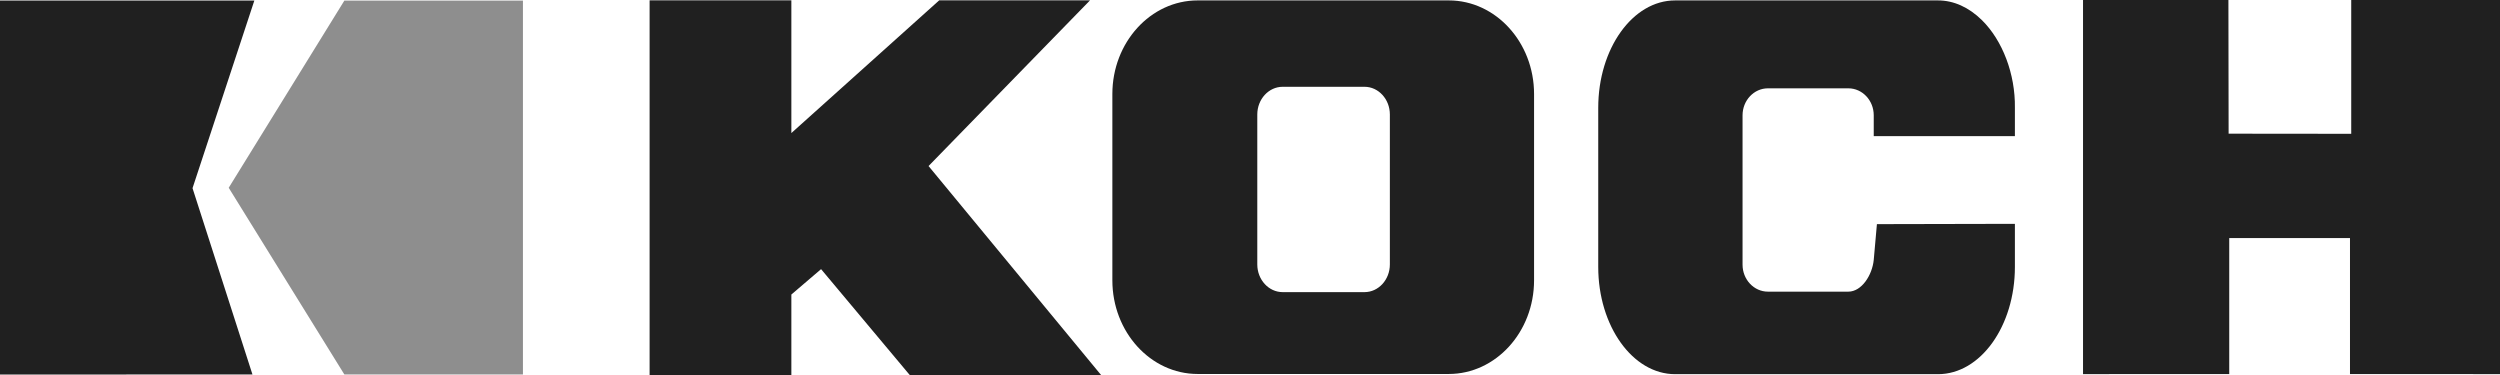 <svg xmlns="http://www.w3.org/2000/svg" width="200" height="30" viewBox="0 0 200 30" fill="none"><path d="M74.284 13.283C74.467 13.092 87.203 0.026 87.203 0.026H75.138C75.138 0.026 63.809 10.195 63.309 10.644V0.026H51.968V30H63.309V23.562C63.405 23.479 65.471 21.716 65.686 21.531C65.885 21.765 72.778 30 72.778 30H88.085C88.085 30 74.453 13.484 74.284 13.283Z" fill="#202020"></path><path d="M188.098 0V10.704L178.289 10.694L178.273 0H166.642V29.929L178.339 29.923V19.047H187.999V29.923L200 29.929V0H188.098Z" fill="#202020"></path><path d="M111.189 9.16V21.154C111.189 22.376 110.279 23.37 109.162 23.37H102.613C101.493 23.37 100.583 22.376 100.583 21.154V9.16C100.583 7.937 101.493 6.943 102.613 6.943H109.162C110.279 6.943 111.189 7.937 111.189 9.16ZM115.902 0.033H95.812C92.049 0.033 88.989 3.391 88.989 7.518V22.425C88.989 26.56 92.049 29.918 95.812 29.918H115.902C119.662 29.918 122.725 26.56 122.725 22.425V7.518C122.725 3.391 119.662 0.033 115.902 0.033Z" fill="#202020"></path><path d="M161.192 10.892V8.619C161.228 5.935 160.214 3.248 158.552 1.609C157.504 0.58 156.294 0.034 155.047 0.034H134.005C130.618 0.034 127.859 3.885 127.859 8.619V21.357C127.859 26.086 130.618 29.933 134.005 29.933H155.047C158.436 29.933 161.192 26.086 161.192 21.357V17.907L150.153 17.931L149.899 20.796C149.774 22.021 148.929 23.332 147.867 23.332H141.434C140.314 23.332 139.404 22.365 139.404 21.174V9.223C139.404 8.033 140.314 7.066 141.434 7.066H147.867C148.989 7.066 149.899 8.033 149.899 9.223V10.892H161.192Z" fill="#202020"></path><path d="M20.348 0.043H0V29.964L20.196 29.956C20.196 29.956 15.427 15.13 15.402 15.054C15.427 14.979 20.348 0.043 20.348 0.043Z" fill="#202020"></path><path d="M27.55 0.046L18.297 15.022L27.55 29.959H41.835V0.046H27.55Z" fill="#8E8E8E"></path></svg>